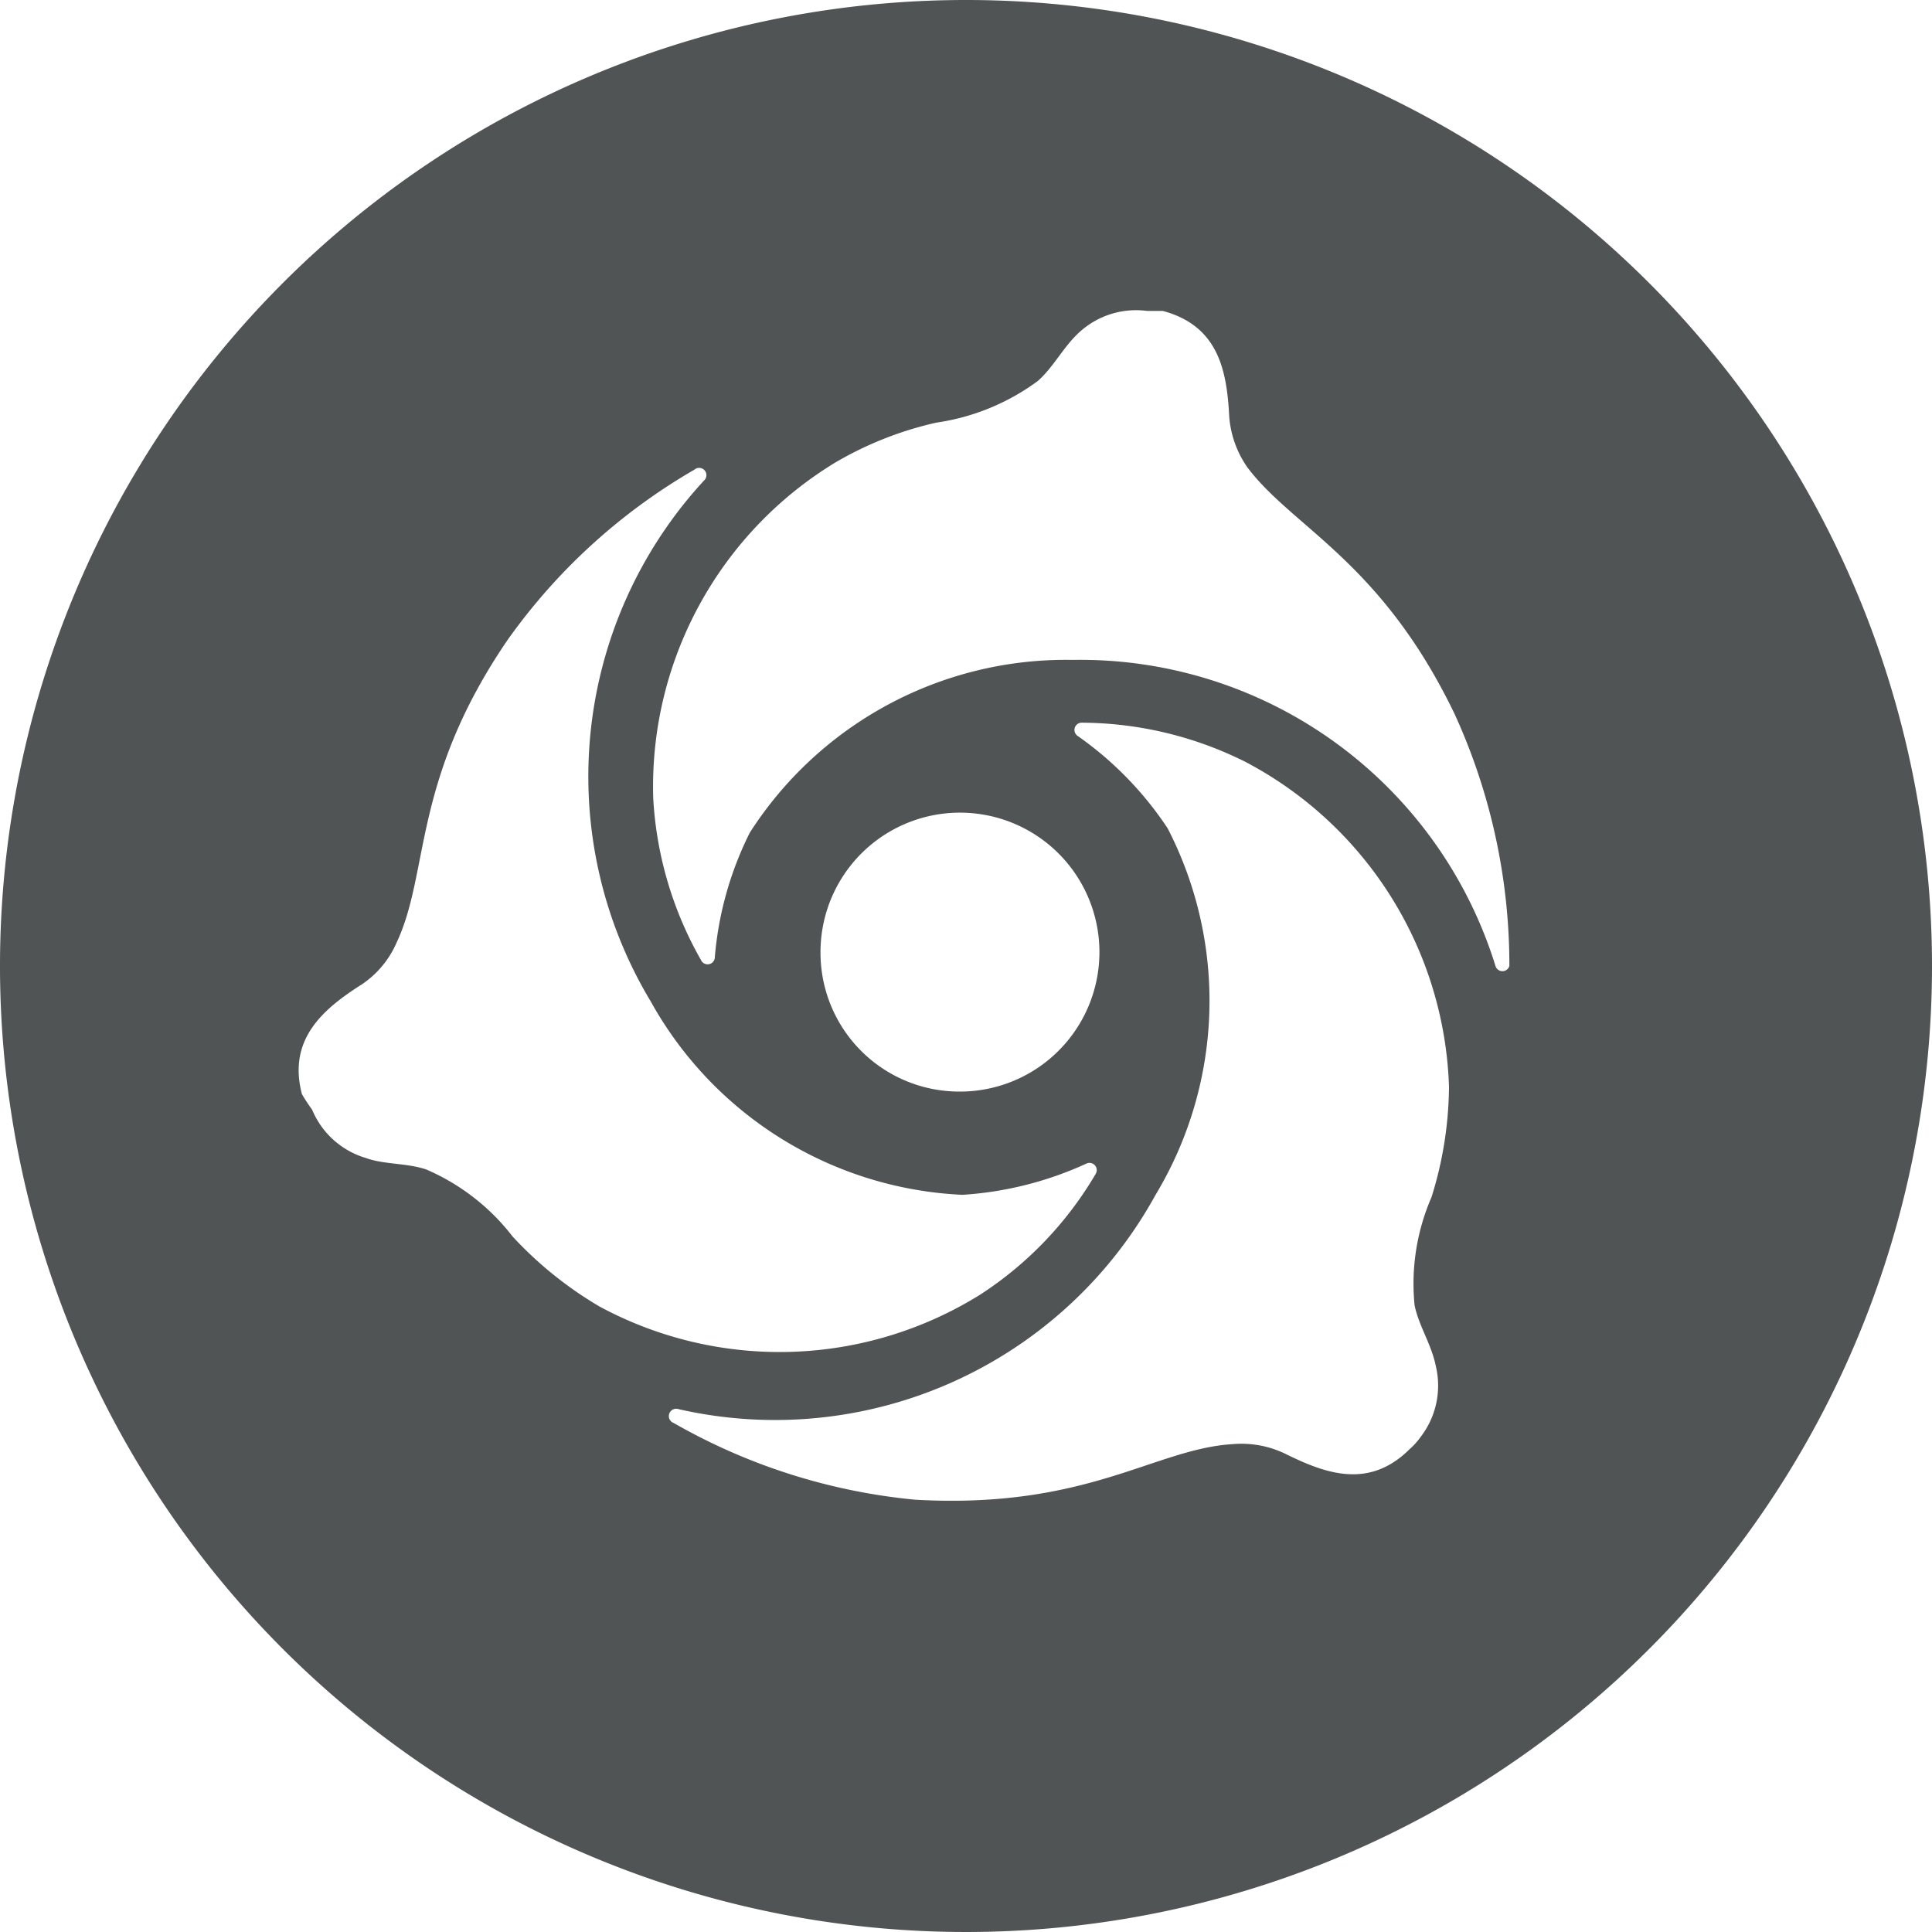 <svg id="Layer_1" data-name="Layer 1" xmlns="http://www.w3.org/2000/svg" viewBox="0 0 32 32"><defs><style>.cls-1{fill:#515454;}</style></defs><title>Logos</title><path class="cls-1" d="M16,0A16,16,0,1,0,32,16,16,16,0,0,0,16,0ZM8.49,20.48a3.61,3.61,0,0,0-1.43-1.11c-.33-.11-.7-.08-1-.19a1.39,1.39,0,0,1-.89-.8A2.67,2.67,0,0,1,5,18.12c-.24-.92.37-1.42,1-1.82a1.6,1.6,0,0,0,.57-.69c.55-1.17.25-2.68,1.83-5A9.81,9.81,0,0,1,11.5,7.78a.12.12,0,0,1,.16.18,7.23,7.23,0,0,0-.88,8.63,6.23,6.23,0,0,0,5.16,3.2A5.79,5.79,0,0,0,18,19.27a.12.12,0,0,1,.15.17,6,6,0,0,1-1.91,2,6.28,6.28,0,0,1-6.31.2A6.31,6.31,0,0,1,8.49,20.48Zm5.1-4.71a2.31,2.31,0,1,1,2.3,2.31A2.3,2.3,0,0,1,13.59,15.77Zm9.84,5.85c.07.34.28.65.35,1a1.39,1.39,0,0,1-.25,1.18,1.12,1.12,0,0,1-.18.2c-.68.68-1.41.4-2.06.08a1.67,1.67,0,0,0-.88-.16C19.12,24,18,25,15.16,24.84a9.93,9.93,0,0,1-4-1.27.12.12,0,0,1,.08-.23,7.19,7.19,0,0,0,7.9-3.55,6.23,6.23,0,0,0,.2-6.07,5.71,5.71,0,0,0-1.49-1.53.12.12,0,0,1,.07-.22,6.11,6.11,0,0,1,2.71.65A6.31,6.31,0,0,1,24,18a6.25,6.25,0,0,1-.29,1.83A3.59,3.59,0,0,0,23.43,21.62ZM24.77,16a7.2,7.2,0,0,0-7-5.07,6.22,6.22,0,0,0-5.35,2.86,5.65,5.65,0,0,0-.58,2.06.12.12,0,0,1-.23.05,6.08,6.08,0,0,1-.79-2.67,6.28,6.28,0,0,1,3-5.56A5.81,5.81,0,0,1,15.51,7a3.73,3.73,0,0,0,1.68-.69c.26-.23.42-.56.68-.8A1.39,1.39,0,0,1,19,5.15l.26,0c.93.25,1.06,1,1.1,1.75a1.69,1.69,0,0,0,.3.84c.75,1,2.21,1.55,3.43,4.08A10,10,0,0,1,25,16,.12.12,0,0,1,24.77,16Z"/></svg>
